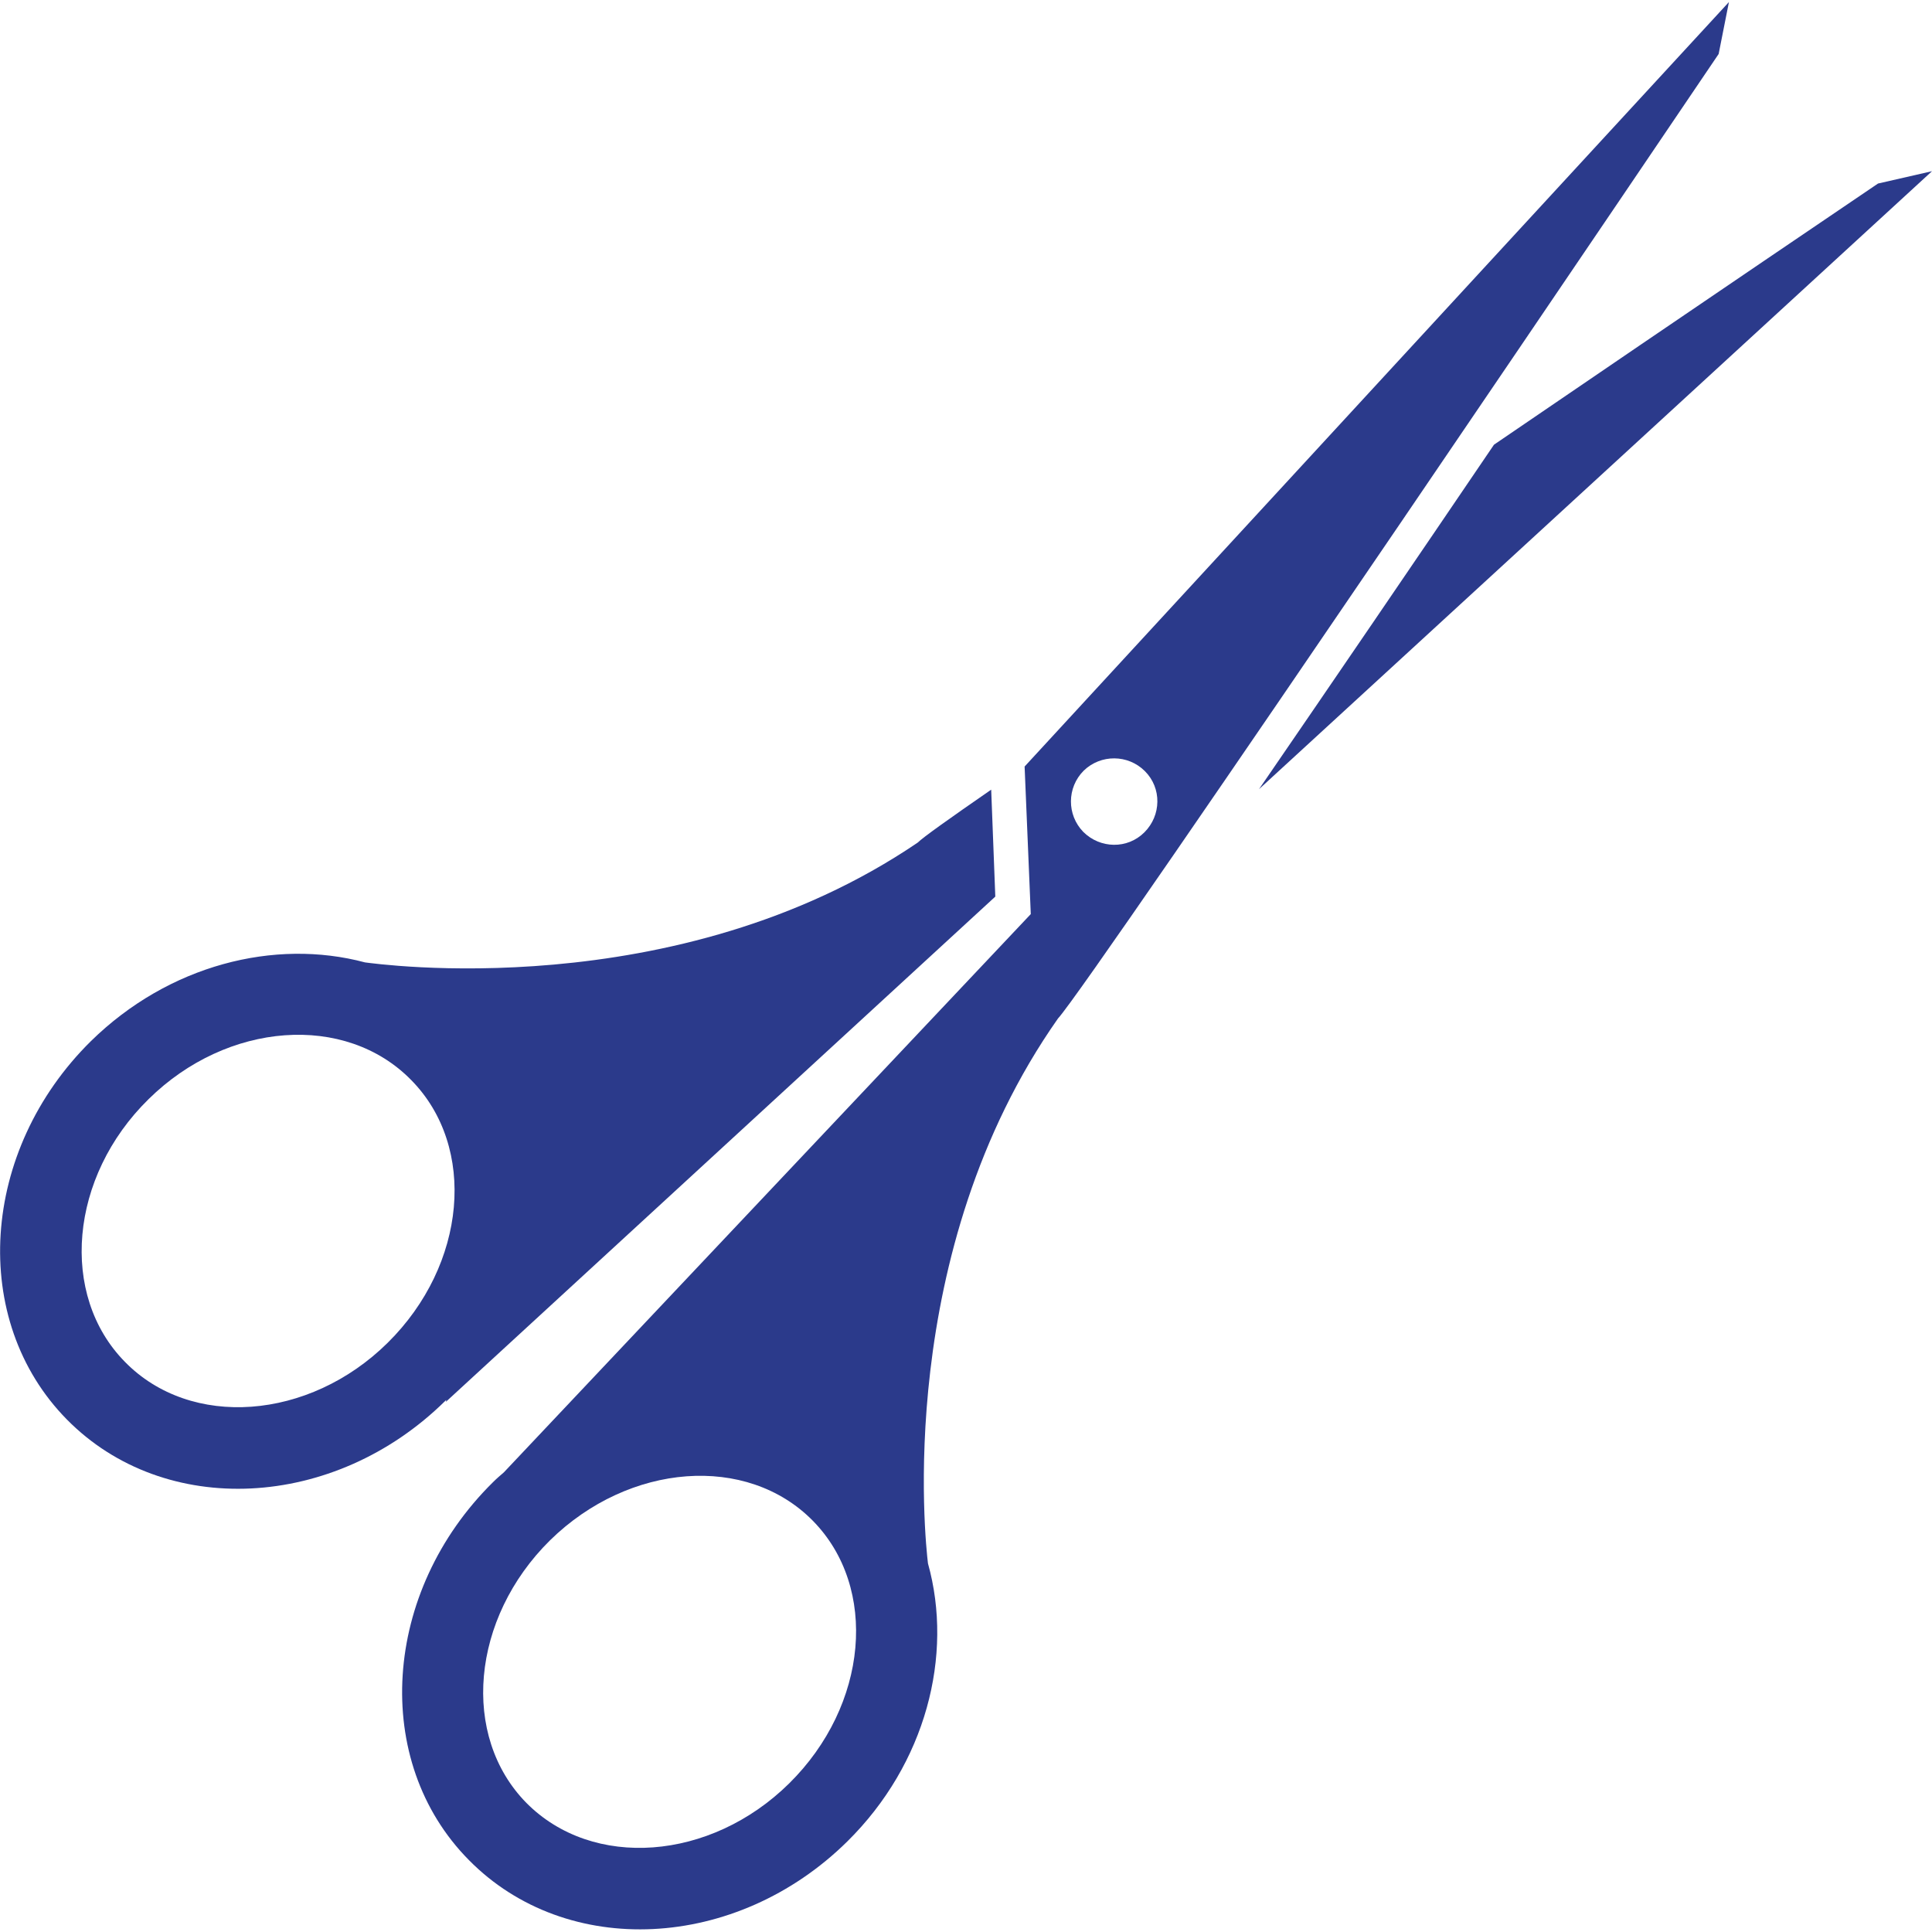 <svg xmlns="http://www.w3.org/2000/svg" xmlns:xlink="http://www.w3.org/1999/xlink" id="Capa_1" x="0px" y="0px" viewBox="0 0 375.8 375.8" style="enable-background:new 0 0 375.8 375.8;" xml:space="preserve">
<style type="text/css">
	.st0{fill:#2B3A8B;}
</style>
<g>
	<g>
		<path class="st0" d="M375.8,33.3l-10.5,2.4c0,0-35,23.7-74.7,50.8c-15.4,22.7-31.9,46.9-45.7,67L375.8,33.3z"></path>
		<path class="st0" d="M178.5,163.9C131.4,195.9,72.7,187.4,71,187.2c-17.6-4.7-38.2,0.5-53.3,15.3C-3.9,223.8-6,256.8,13,276.1    c19,19.3,52,17.7,73.6-3.6c0.1-0.1,0.1-0.1,0.2-0.2c0,0.2-0.1,0.4-0.1,0.4l106.9-98.3l-0.8-20.8    C184.7,159.2,179.5,162.9,178.5,163.9z M24.3,264.9c-12.8-13-10.8-36,4.6-51.1c15.3-15.1,38.3-16.8,51.1-3.7    c12.8,13,10.8,35.9-4.6,51.1C60.1,276.3,37.1,278,24.3,264.9z"></path>
		<path class="st0" d="M180.5,304.1c-0.5-4.2-6.7-60.5,25.3-106c6-6.4,128.5-187.6,128.5-187.6l2-10.1L199.3,149.1l1.2,28.7    L98,286.4c-0.7,0.6-1.4,1.2-2.1,1.9c-21.6,21.3-23.7,54.3-4.7,73.5c19,19.3,52,17.7,73.6-3.6C180.1,343.1,185.5,322,180.5,304.1z     M210.7,161.8c-3.2-3.3-3.2-8.6,0.1-11.9c3.3-3.2,8.6-3.2,11.9,0.1c3.3,3.3,3.2,8.6-0.1,11.9C219.3,165.2,214,165.1,210.7,161.8z     M102.4,350.7c-12.8-13-10.8-35.9,4.6-51.1c15.4-15.1,38.3-16.8,51.1-3.8c12.8,13,10.8,35.9-4.6,51.1    C138.2,362,115.3,363.7,102.4,350.7z"></path>
	</g>
</g>
</svg>